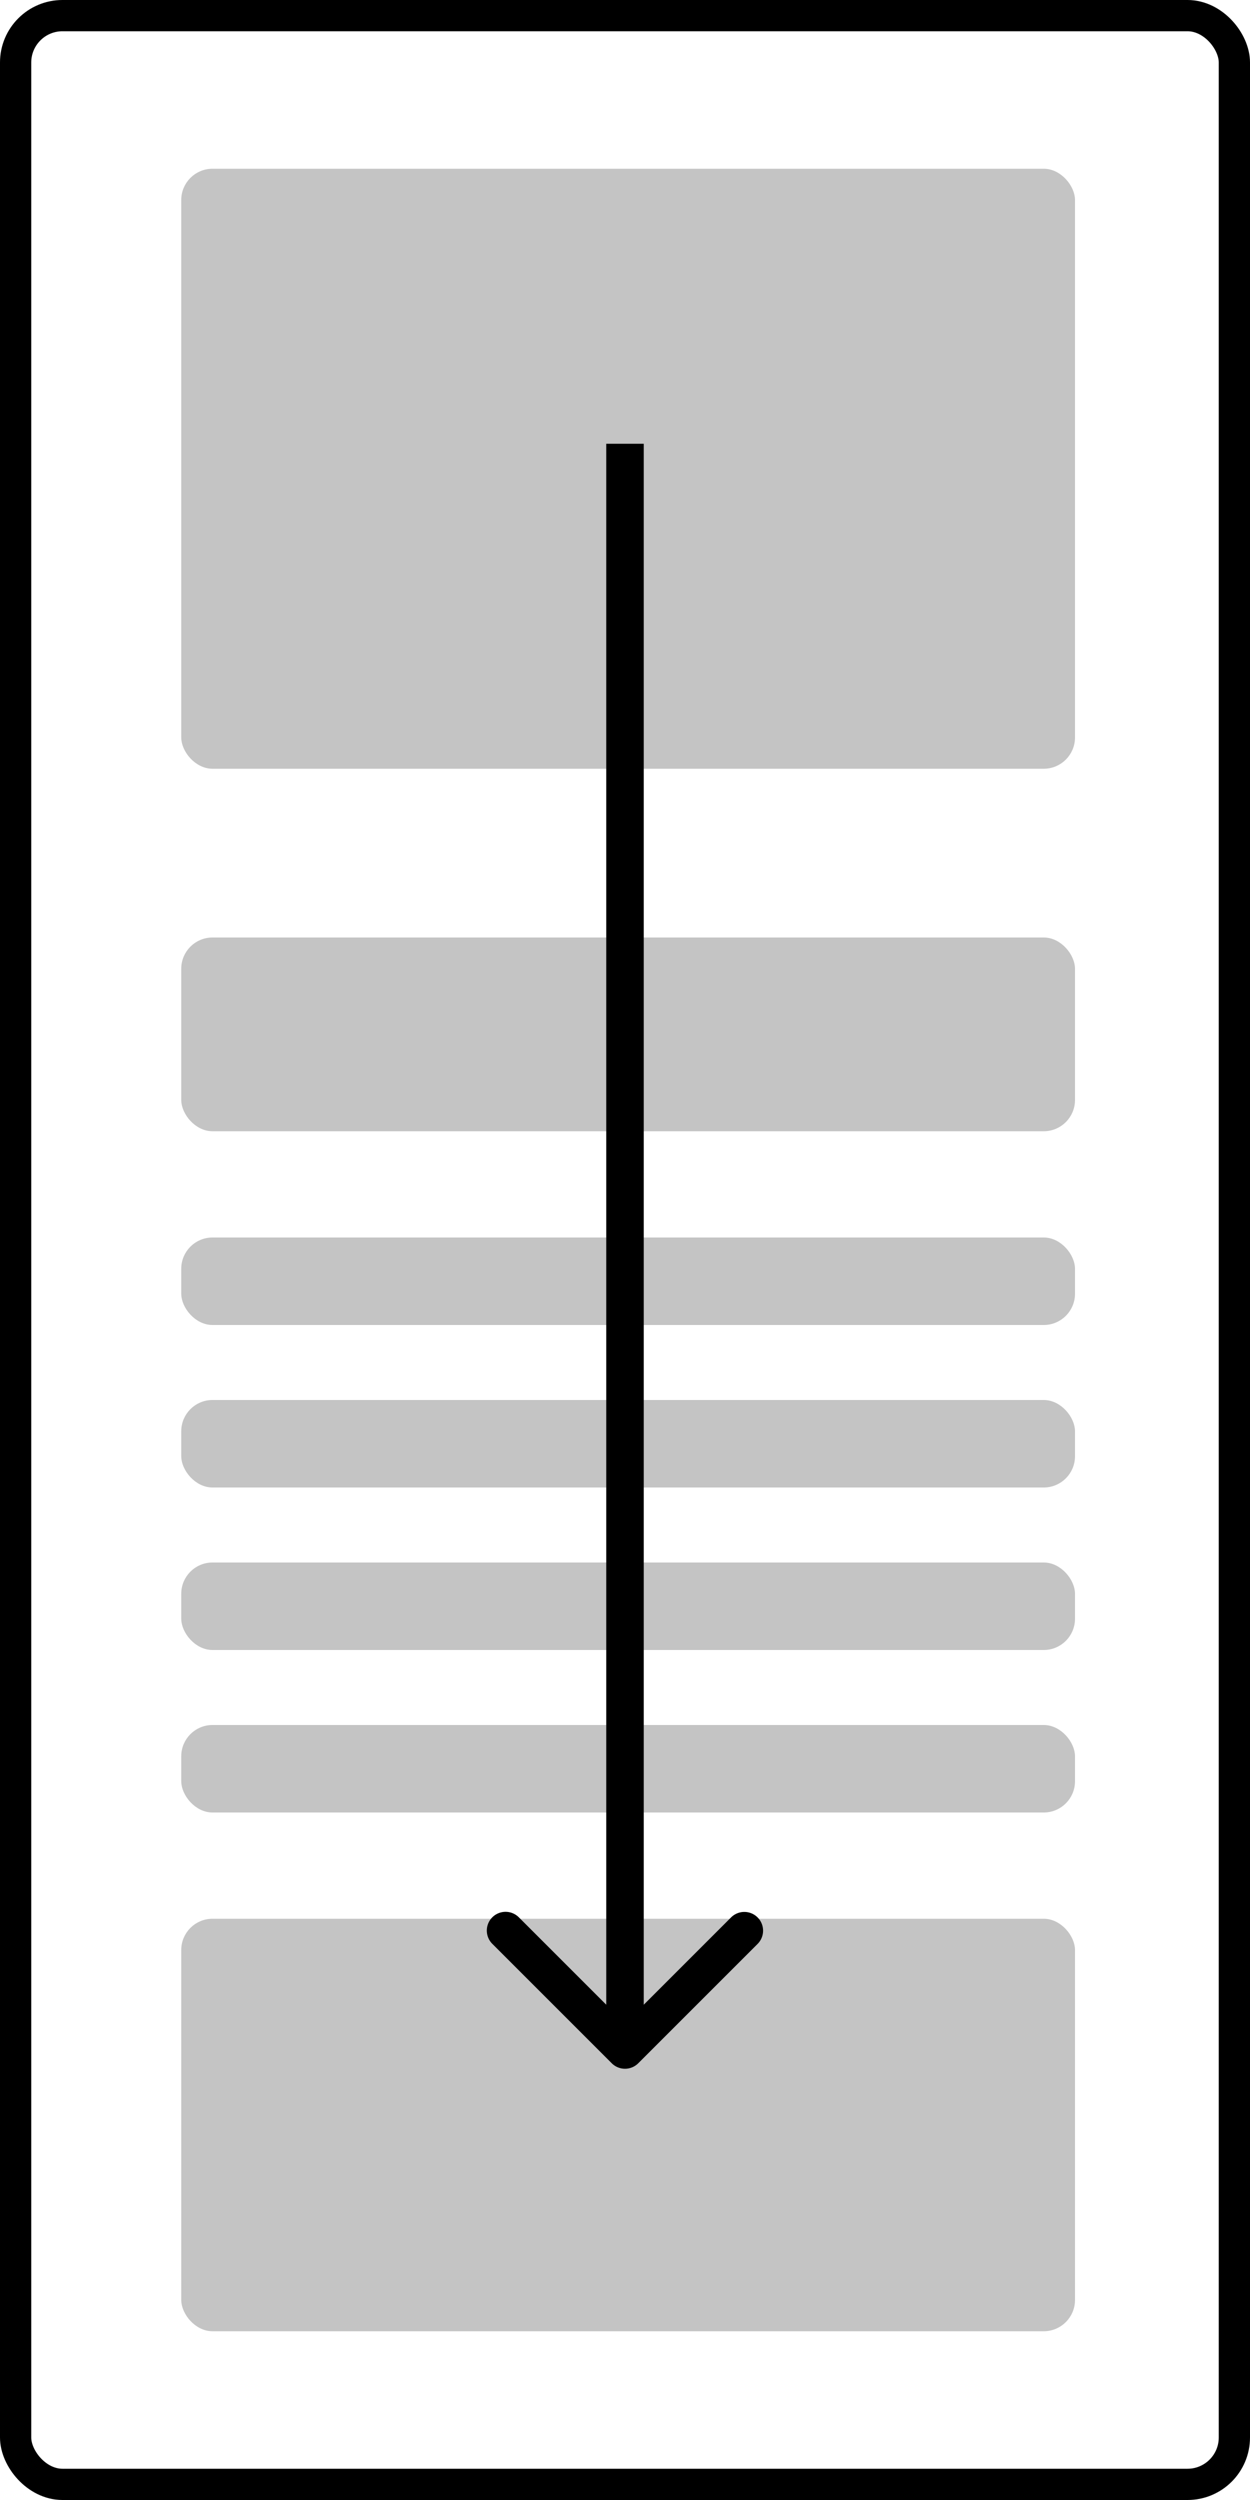 <svg xmlns="http://www.w3.org/2000/svg" viewBox="0 0 200 400" fill="none"><rect width="195" height="395" x="2.5" y="2.5" stroke="#000" stroke-width="5" rx="7.5"/><rect width="143" height="96" x="29" y="27" fill="#C4C4C4" rx="5"/><rect width="143" height="66" x="29" y="307" fill="#C4C4C4" rx="5"/><rect width="143" height="31" x="29" y="150" fill="#C4C4C4" rx="5"/><rect width="143" height="14" x="29" y="198" fill="#C4C4C4" rx="5"/><rect width="143" height="14" x="29" y="276" fill="#C4C4C4" rx="5"/><rect width="143" height="14" x="29" y="250" fill="#C4C4C4" rx="5"/><rect width="143" height="14" x="29" y="224" fill="#C4C4C4" rx="5"/><path fill="#000" d="M97.879 330.121a2.999 2.999 0 0 0 4.242 0l19.092-19.092a2.998 2.998 0 0 0 0-4.242 2.998 2.998 0 0 0-4.242 0L100 323.757l-16.97-16.97a3 3 0 1 0-4.243 4.242l19.092 19.092zM97 71v257h6V71h-6z"/></svg>